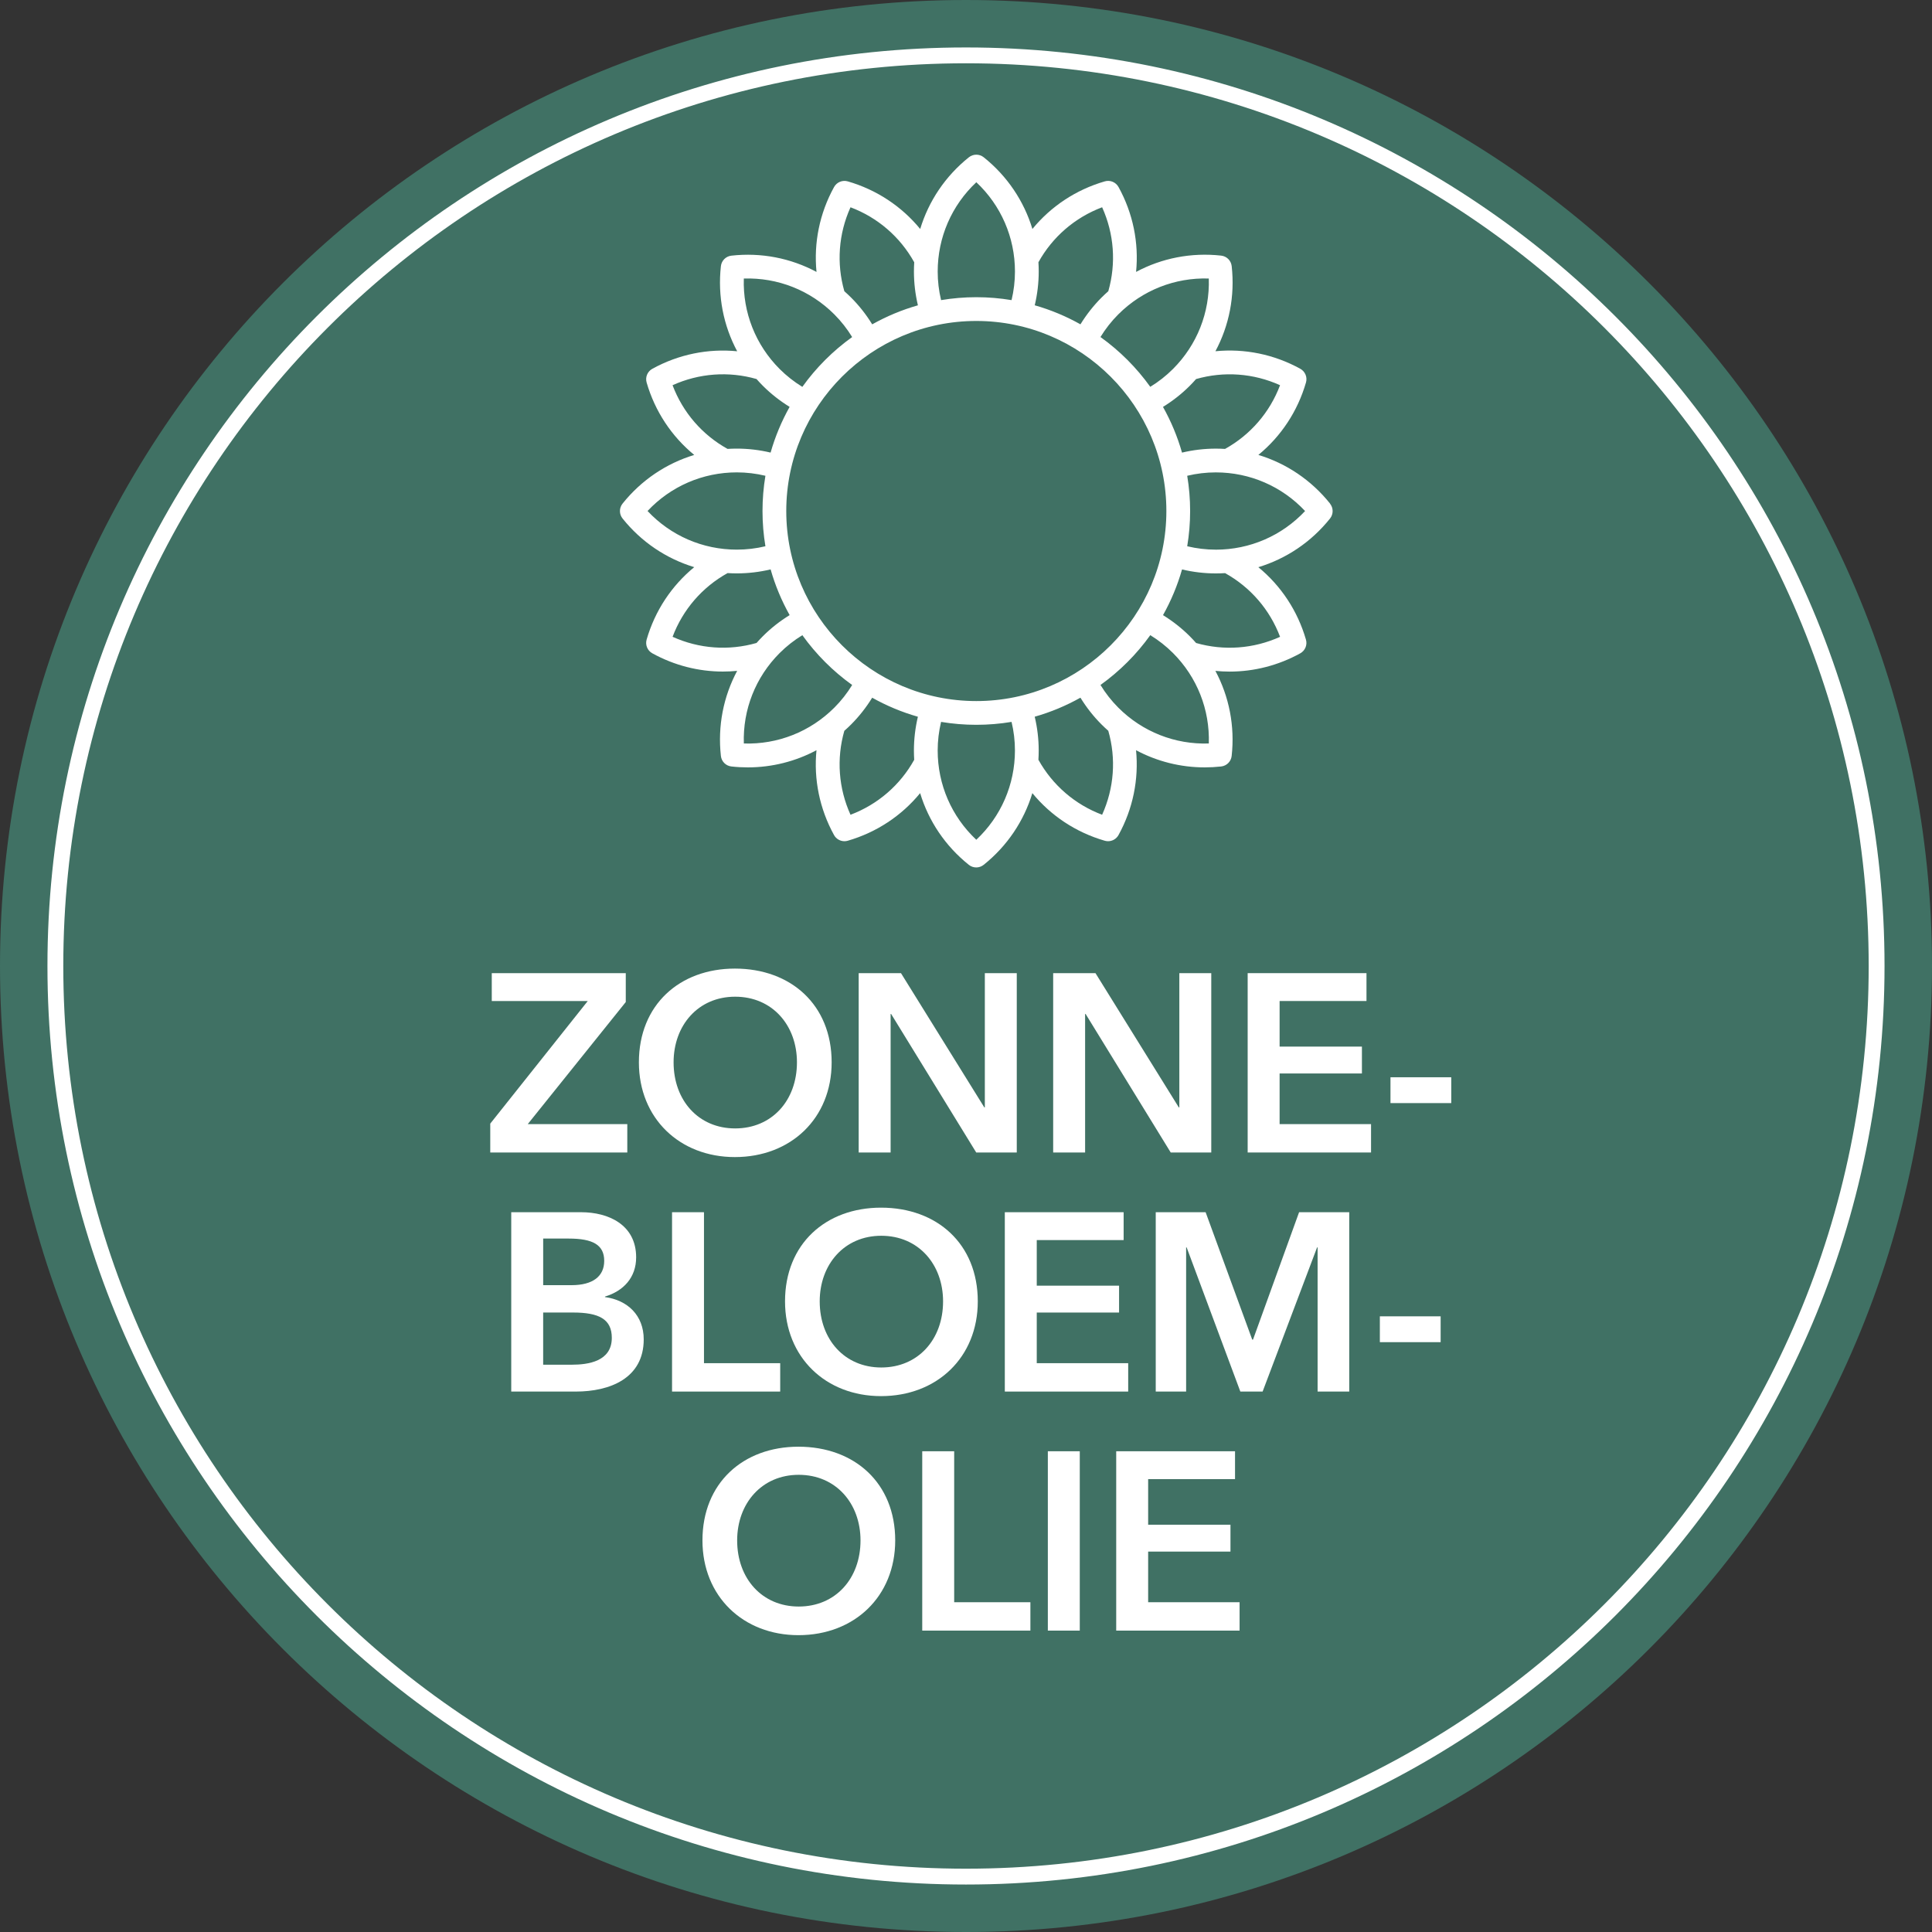 <?xml version="1.0" encoding="UTF-8"?>
<svg id="Layer_1" xmlns="http://www.w3.org/2000/svg" version="1.1" viewBox="0 0 100 100">
  <rect x="0" y="0" width="100" height="100" fill="#333333" stroke="none"/>
  <!-- Generator: Adobe Illustrator 29.5.1, SVG Export Plug-In . SVG Version: 2.1.0 Build 141)  -->
  <defs>
    <style>
      .st0 {
        fill: #fff;
      }

      .st1 {
        fill: #407164;
      }

      .st2 {
        fill: none;
        stroke: #fff;
        stroke-miterlimit: 10;
        stroke-width: .82px;
      }
    </style>
  </defs>
  <path class="st1" d="M100,50c0,27.614-22.386,50-50,50S0,77.614,0,50,22.386,0,50,0s50,22.386,50,50"/>
  <path class="st2" d="M97.133,50c0,26.031-21.101,47.133-47.133,47.133S2.866,76.031,2.866,50,23.968,2.866,50,2.866s47.133,21.103,47.133,47.134Z"/>
  <g>
    <path class="st0" d="M25.375,58.159l5.048-6.347h-4.969v-1.442h6.936v1.495l-5.074,6.32h5.153v1.469h-7.093v-1.495Z"/>
    <path class="st0" d="M38.038,50.134c2.897,0,5.008,1.875,5.008,4.852,0,2.897-2.111,4.904-5.008,4.904-2.859,0-4.969-2.007-4.969-4.904,0-2.977,2.111-4.852,4.969-4.852ZM38.051,58.407c1.9,0,3.199-1.442,3.199-3.422,0-1.914-1.272-3.396-3.199-3.396-1.914,0-3.186,1.482-3.186,3.396,0,1.98,1.297,3.422,3.186,3.422Z"/>
    <path class="st0" d="M44.445,50.37h2.19l4.314,6.95h.026v-6.95h1.653v9.284h-2.098l-4.406-7.172h-.026v7.172h-1.653v-9.284Z"/>
    <path class="st0" d="M54.512,50.37h2.19l4.314,6.95h.026v-6.95h1.653v9.284h-2.098l-4.406-7.172h-.026v7.172h-1.653v-9.284Z"/>
    <path class="st0" d="M64.579,50.37h6.15v1.442h-4.497v2.36h4.261v1.391h-4.261v2.621h4.733v1.469h-6.386v-9.284Z"/>
    <path class="st0" d="M75.117,57.096h-3.146v-1.337h3.146v1.337Z"/>
  </g>
  <g>
    <path class="st0" d="M26.463,62.744h3.618c1.404,0,2.846.643,2.846,2.334,0,1.048-.656,1.744-1.613,2.032v.026c1.166.158,2.005.944,2.005,2.19,0,2.018-1.756,2.701-3.513,2.701h-3.344v-9.283ZM28.115,66.52h1.468c1.102,0,1.691-.459,1.691-1.259,0-.826-.589-1.153-1.835-1.153h-1.324v2.412ZM28.115,70.637h1.48c.853,0,2.072-.171,2.072-1.391,0-.97-.668-1.31-2.007-1.31h-1.546v2.701Z"/>
    <path class="st0" d="M34.785,62.744h1.653v7.814h3.945v1.469h-5.598v-9.283Z"/>
    <path class="st0" d="M45.602,62.508c2.897,0,5.008,1.875,5.008,4.851,0,2.897-2.111,4.904-5.008,4.904-2.859,0-4.969-2.007-4.969-4.904,0-2.977,2.111-4.851,4.969-4.851ZM45.614,70.781c1.9,0,3.199-1.442,3.199-3.422,0-1.914-1.272-3.396-3.199-3.396-1.914,0-3.186,1.482-3.186,3.396,0,1.98,1.297,3.422,3.186,3.422Z"/>
    <path class="st0" d="M52.009,62.744h6.15v1.442h-4.497v2.36h4.261v1.391h-4.261v2.621h4.733v1.469h-6.386v-9.283Z"/>
    <path class="st0" d="M59.82,62.744h2.583l2.412,6.595h.04l2.386-6.595h2.596v9.283h-1.638v-7.461h-.027l-2.819,7.461h-1.153l-2.779-7.461h-.027v7.461h-1.573v-9.283Z"/>
    <path class="st0" d="M74.567,69.47h-3.146v-1.337h3.146v1.337Z"/>
  </g>
  <g>
    <path class="st0" d="M41.328,74.881c2.897,0,5.008,1.875,5.008,4.851,0,2.897-2.111,4.904-5.008,4.904-2.859,0-4.969-2.007-4.969-4.904,0-2.977,2.111-4.851,4.969-4.851ZM41.341,83.154c1.9,0,3.199-1.442,3.199-3.422,0-1.914-1.272-3.396-3.199-3.396-1.914,0-3.186,1.482-3.186,3.396,0,1.98,1.297,3.422,3.186,3.422Z"/>
    <path class="st0" d="M47.735,75.117h1.653v7.814h3.945v1.469h-5.598v-9.283Z"/>
    <path class="st0" d="M54.236,75.117h1.653v9.283h-1.653v-9.283Z"/>
    <path class="st0" d="M57.775,75.117h6.15v1.442h-4.497v2.36h4.261v1.391h-4.261v2.621h4.733v1.469h-6.386v-9.283Z"/>
  </g>
  <path class="st0" d="M68.844,26.066c-.972-1.216-2.266-2.082-3.711-2.519,1.168-.958,2.031-2.253,2.464-3.749.08-.276-.042-.571-.294-.71-1.363-.751-2.89-1.056-4.393-.908h0c.713-1.332,1.014-2.859.842-4.406-.032-.286-.257-.511-.543-.543-1.547-.172-3.074.13-4.406.843h0c.149-1.503-.157-3.03-.908-4.393-.139-.252-.434-.374-.71-.294-1.495.433-2.79,1.296-3.748,2.465h0c-.438-1.446-1.304-2.739-2.52-3.711-.225-.18-.543-.179-.768 0-1.216.972-2.082,2.266-2.52,3.711-.958-1.168-2.253-2.031-3.749-2.464-.276-.08-.571.042-.71.294-.751,1.363-1.056,2.89-.908,4.393h0c-1.332-.713-2.859-1.015-4.406-.842-.286.032-.511.257-.543.543-.172,1.547.13,3.074.843,4.406h0c-1.503-.149-3.03.157-4.393.908-.252.139-.374.433-.294.71.433,1.495,1.296,2.79,2.464,3.748-1.446.438-2.739,1.304-3.711,2.52-.179.225-.179.543 0.0.768.972,1.216,2.266,2.082,3.711,2.52h-0c-1.168.958-2.031,2.253-2.464,3.749-.08.276.042.571.294.71,1.14.628,2.394.945,3.653.945.246,0,.493-.012.739-.036h0c-.713,1.332-1.014,2.859-.842,4.406.032.286.257.511.543.543.285.032.568.047.85.047,1.252,0,2.469-.308,3.555-.889-.149,1.503.157,3.029.908,4.392.11.2.319.318.538.318.057,0,.114-.008.171-.024,1.495-.433,2.79-1.296,3.748-2.464.438,1.446,1.304,2.739,2.52,3.711.112.09.248.135.384.135s.272-.045.384-.135c1.216-.972,2.082-2.266,2.52-3.711.958,1.168,2.253,2.031,3.749,2.464.057.016.114.024.171.024.22,0,.428-.118.539-.318.751-1.363,1.056-2.889.908-4.392h0c1.086.581,2.303.889,3.554.889.283,0,.567-.016.852-.047.286-.032.511-.257.543-.543.172-1.547-.13-3.074-.842-4.405h0c.246.024.492.037.739.037,1.259,0,2.514-.317,3.654-.946.252-.139.374-.433.294-.71-.433-1.495-1.296-2.79-2.464-3.748,1.446-.438,2.739-1.304,3.711-2.52.179-.225.179-.543-0-.768ZM66.256,19.937c-.531,1.41-1.536,2.571-2.847,3.299h0c-.159-.01-.319-.015-.479-.015h-.001c-.589,0-1.176.07-1.748.206-.237-.833-.57-1.626-.985-2.366.502-.309.969-.674,1.386-1.092.114-.114.223-.231.328-.35,1.441-.412,2.972-.302,4.345.319ZM57.885,16.27c1.249-1.249,2.933-1.911,4.682-1.854.057,1.749-.604,3.433-1.854,4.682-.354.354-.749.664-1.175.924-.712-.994-1.584-1.866-2.578-2.578.261-.425.571-.821.925-1.175ZM53.748,13.575c.727-1.311,1.888-2.315,3.298-2.847.621,1.373.732,2.904.32,4.345-.119.105-.236.214-.35.328-.417.417-.783.885-1.092,1.386-.741-.415-1.534-.748-2.366-.985.136-.572.206-1.16.206-1.749,0-.161-.005-.32-.015-.479ZM50.534,9.432c1.277,1.197,2,2.855,2,4.622,0,.499-.06.996-.176,1.48-.594-.099-1.203-.151-1.824-.151s-1.231.052-1.824.151c-.116-.484-.176-.981-.175-1.48,0-1.766.723-3.424,2-4.622ZM44.021,10.728c1.41.531,2.571,1.536,3.299,2.847h0c-.01.159-.015.319-.015.479,0,.589.07,1.177.206,1.749-.833.237-1.626.57-2.366.985-.309-.502-.674-.969-1.092-1.386-.114-.114-.231-.223-.35-.328-.412-1.441-.302-2.972.319-4.345ZM38.501,14.417c1.748-.057,3.433.604,4.682,1.854.354.354.664.749.924,1.175-.994.712-1.866,1.584-2.578,2.578-.425-.261-.821-.571-1.175-.925-1.249-1.249-1.91-2.932-1.854-4.682ZM34.812,19.938c1.373-.621,2.904-.732,4.345-.32h0c.105.119.214.236.328.35.417.417.884.783,1.386,1.092-.415.741-.748,1.534-.985,2.366-.572-.136-1.159-.206-1.748-.206h-0c-.161,0-.321.005-.48.015h0c-1.311-.727-2.315-1.888-2.847-3.298ZM33.516,26.45c1.197-1.277,2.855-2,4.622-2,.499,0,.997.06,1.48.176-.099.594-.151,1.203-.151,1.824s.052,1.231.151,1.824c-.483.116-.981.175-1.479.175h-.001c-1.766,0-3.424-.723-4.621-2ZM34.812,32.962c.531-1.41,1.536-2.571,2.847-3.299.159.01.319.015.479.015h.001c.589,0,1.176-.07,1.748-.206.237.833.57,1.626.985,2.366-.502.309-.969.674-1.386,1.092-.114.114-.223.231-.328.35v-0c-1.441.413-2.972.302-4.345-.319ZM43.183,36.629c-1.249,1.249-2.932,1.91-4.682,1.854-.057-1.749.604-3.433,1.854-4.682.354-.354.749-.664,1.175-.924.712.994,1.584,1.866,2.578,2.578-.261.425-.571.821-.925,1.175ZM47.32,39.325v-0c-.727,1.31-1.888,2.315-3.298,2.847-.621-1.373-.732-2.904-.32-4.345h0c.119-.105.236-.214.35-.328.417-.417.783-.885,1.092-1.386.741.415,1.534.748,2.366.985-.136.572-.206,1.16-.206,1.749,0,.161.005.321.015.48ZM50.534,43.467c-1.277-1.197-2-2.855-2-4.622,0-.499.06-.996.176-1.48.594.099,1.203.151,1.824.151s1.231-.052,1.824-.151c.116.484.176.982.175,1.48,0,1.766-.723,3.424-2,4.621ZM50.534,36.287c-5.424,0-9.837-4.413-9.837-9.837s4.413-9.837,9.837-9.837,9.837,4.413,9.837,9.837-4.413,9.837-9.837,9.837ZM57.047,42.172c-1.41-.531-2.571-1.536-3.299-2.847.01-.159.015-.319.015-.479,0-.589-.07-1.177-.206-1.749.833-.237,1.626-.57,2.366-.985.309.502.674.969,1.092,1.386.114.114.231.223.35.328.413,1.441.302,2.972-.319,4.345ZM62.567,38.483c-1.75.058-3.433-.604-4.682-1.854-.354-.354-.664-.749-.924-1.175.994-.712,1.866-1.584,2.578-2.578.425.261.821.571,1.175.925,1.249,1.249,1.91,2.932,1.854,4.682ZM66.256,32.962c-1.373.621-2.904.732-4.345.32-.105-.119-.214-.236-.328-.35-.417-.417-.885-.783-1.386-1.092.415-.741.748-1.534.985-2.366.572.136,1.159.206,1.748.206h.001c.161,0,.32-.005.479-.015,1.311.727,2.315,1.888,2.847,3.298ZM62.93,28.45h-.001c-.498,0-.996-.06-1.479-.176.099-.594.151-1.203.151-1.824s-.052-1.231-.151-1.824c.483-.116.981-.175,1.479-.175h.001c1.766,0,3.424.723,4.621,2-1.197,1.277-2.855,2-4.622,2Z"/>
</svg>